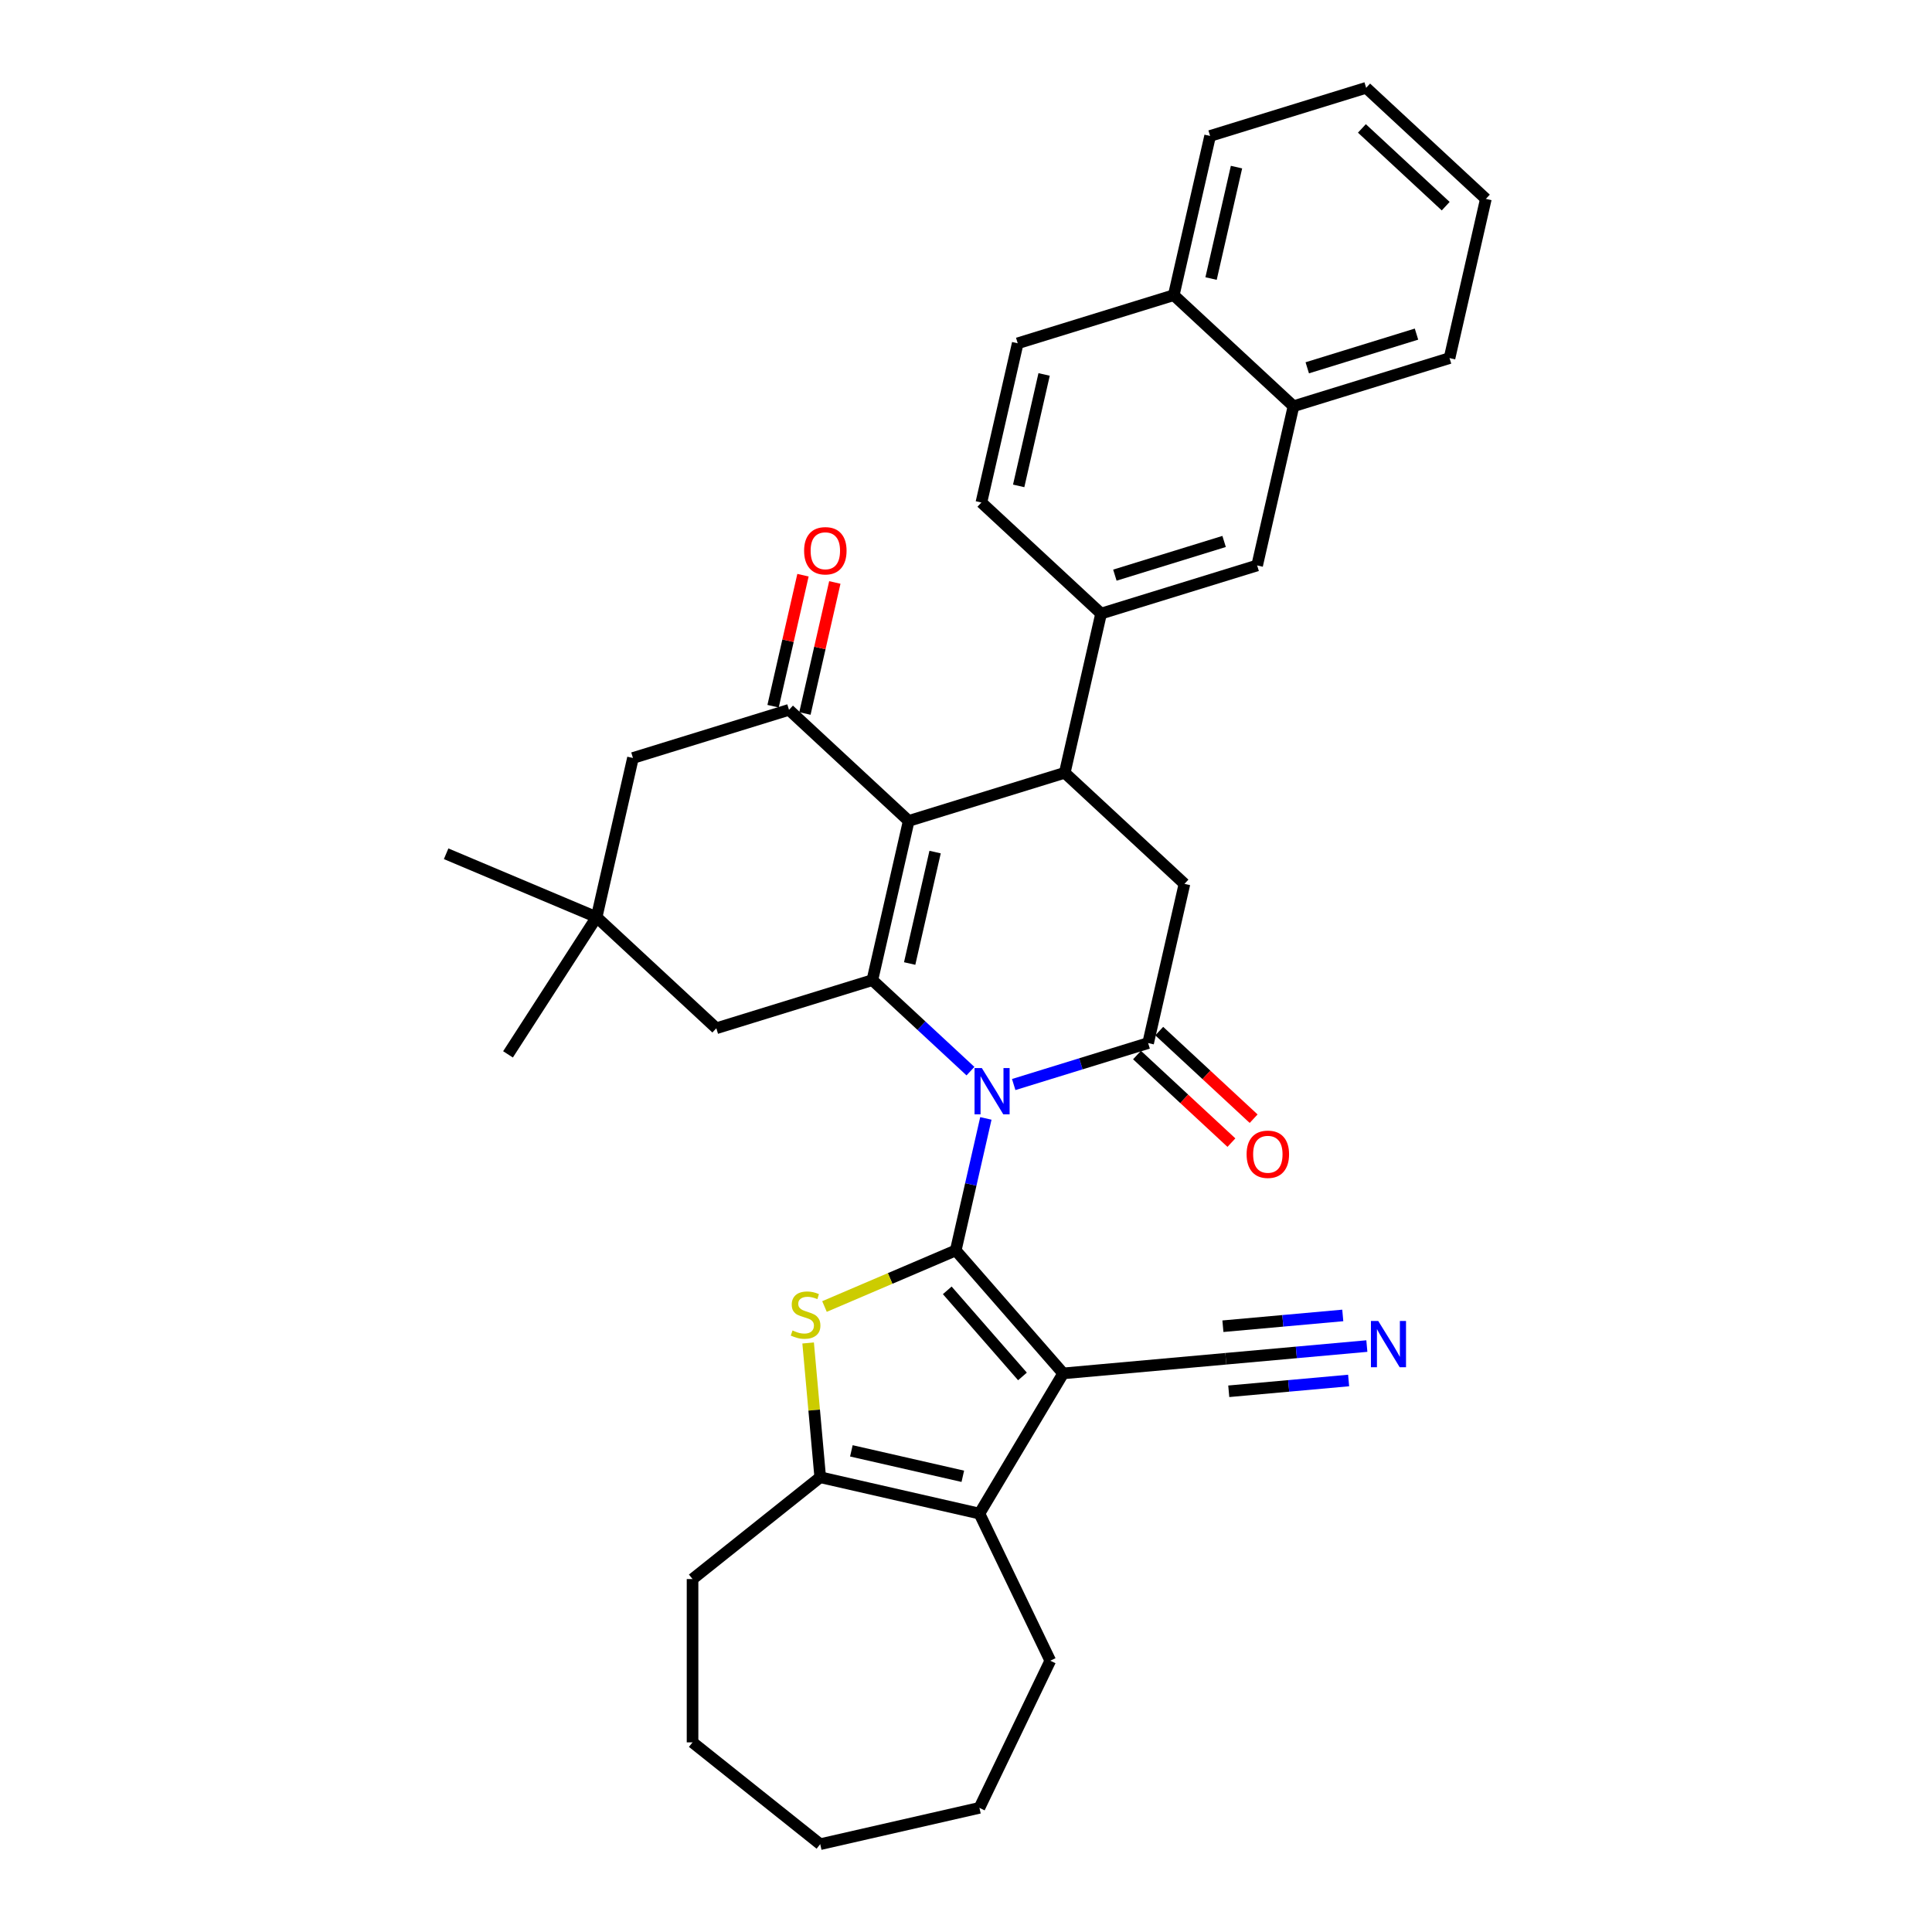 <?xml version='1.0' encoding='iso-8859-1'?>
<svg version='1.1' baseProfile='full'
              xmlns='http://www.w3.org/2000/svg'
                      xmlns:rdkit='http://www.rdkit.org/xml'
                      xmlns:xlink='http://www.w3.org/1999/xlink'
                  xml:space='preserve'
width='1000px' height='1000px' viewBox='0 0 1000 1000'>
<!-- END OF HEADER -->
<rect style='opacity:1.0;fill:#FFFFFF;stroke:none' width='1000' height='1000' x='0' y='0'> </rect>
<path class='bond-0' d='M 494.69,647.213 L 502.487,613.05' style='fill:none;fill-rule:evenodd;stroke:#000000;stroke-width:6px;stroke-linecap:butt;stroke-linejoin:miter;stroke-opacity:1' />
<path class='bond-0' d='M 502.487,613.05 L 510.285,578.888' style='fill:none;fill-rule:evenodd;stroke:#0000FF;stroke-width:6px;stroke-linecap:butt;stroke-linejoin:miter;stroke-opacity:1' />
<path class='bond-1' d='M 494.69,647.213 L 550.303,710.866' style='fill:none;fill-rule:evenodd;stroke:#000000;stroke-width:6px;stroke-linecap:butt;stroke-linejoin:miter;stroke-opacity:1' />
<path class='bond-1' d='M 490.301,667.883 L 529.23,712.441' style='fill:none;fill-rule:evenodd;stroke:#000000;stroke-width:6px;stroke-linecap:butt;stroke-linejoin:miter;stroke-opacity:1' />
<path class='bond-4' d='M 494.69,647.213 L 460.722,661.731' style='fill:none;fill-rule:evenodd;stroke:#000000;stroke-width:6px;stroke-linecap:butt;stroke-linejoin:miter;stroke-opacity:1' />
<path class='bond-4' d='M 460.722,661.731 L 426.755,676.25' style='fill:none;fill-rule:evenodd;stroke:#CCCC00;stroke-width:6px;stroke-linecap:butt;stroke-linejoin:miter;stroke-opacity:1' />
<path class='bond-2' d='M 502.308,554.422 L 476.922,530.868' style='fill:none;fill-rule:evenodd;stroke:#0000FF;stroke-width:6px;stroke-linecap:butt;stroke-linejoin:miter;stroke-opacity:1' />
<path class='bond-2' d='M 476.922,530.868 L 451.537,507.314' style='fill:none;fill-rule:evenodd;stroke:#000000;stroke-width:6px;stroke-linecap:butt;stroke-linejoin:miter;stroke-opacity:1' />
<path class='bond-5' d='M 524.69,561.354 L 559.48,550.623' style='fill:none;fill-rule:evenodd;stroke:#0000FF;stroke-width:6px;stroke-linecap:butt;stroke-linejoin:miter;stroke-opacity:1' />
<path class='bond-5' d='M 559.48,550.623 L 594.269,539.892' style='fill:none;fill-rule:evenodd;stroke:#000000;stroke-width:6px;stroke-linecap:butt;stroke-linejoin:miter;stroke-opacity:1' />
<path class='bond-7' d='M 550.303,710.866 L 506.95,783.427' style='fill:none;fill-rule:evenodd;stroke:#000000;stroke-width:6px;stroke-linecap:butt;stroke-linejoin:miter;stroke-opacity:1' />
<path class='bond-12' d='M 550.303,710.866 L 634.488,703.29' style='fill:none;fill-rule:evenodd;stroke:#000000;stroke-width:6px;stroke-linecap:butt;stroke-linejoin:miter;stroke-opacity:1' />
<path class='bond-3' d='M 451.537,507.314 L 470.346,424.908' style='fill:none;fill-rule:evenodd;stroke:#000000;stroke-width:6px;stroke-linecap:butt;stroke-linejoin:miter;stroke-opacity:1' />
<path class='bond-3' d='M 470.84,498.715 L 484.006,441.031' style='fill:none;fill-rule:evenodd;stroke:#000000;stroke-width:6px;stroke-linecap:butt;stroke-linejoin:miter;stroke-opacity:1' />
<path class='bond-14' d='M 451.537,507.314 L 370.767,532.229' style='fill:none;fill-rule:evenodd;stroke:#000000;stroke-width:6px;stroke-linecap:butt;stroke-linejoin:miter;stroke-opacity:1' />
<path class='bond-9' d='M 470.346,424.908 L 408.384,367.416' style='fill:none;fill-rule:evenodd;stroke:#000000;stroke-width:6px;stroke-linecap:butt;stroke-linejoin:miter;stroke-opacity:1' />
<path class='bond-36' d='M 470.346,424.908 L 551.116,399.994' style='fill:none;fill-rule:evenodd;stroke:#000000;stroke-width:6px;stroke-linecap:butt;stroke-linejoin:miter;stroke-opacity:1' />
<path class='bond-8' d='M 418.289,695.124 L 421.416,729.871' style='fill:none;fill-rule:evenodd;stroke:#CCCC00;stroke-width:6px;stroke-linecap:butt;stroke-linejoin:miter;stroke-opacity:1' />
<path class='bond-8' d='M 421.416,729.871 L 424.543,764.618' style='fill:none;fill-rule:evenodd;stroke:#000000;stroke-width:6px;stroke-linecap:butt;stroke-linejoin:miter;stroke-opacity:1' />
<path class='bond-10' d='M 594.269,539.892 L 613.078,457.486' style='fill:none;fill-rule:evenodd;stroke:#000000;stroke-width:6px;stroke-linecap:butt;stroke-linejoin:miter;stroke-opacity:1' />
<path class='bond-18' d='M 588.52,546.088 L 612.95,568.756' style='fill:none;fill-rule:evenodd;stroke:#000000;stroke-width:6px;stroke-linecap:butt;stroke-linejoin:miter;stroke-opacity:1' />
<path class='bond-18' d='M 612.95,568.756 L 637.38,591.424' style='fill:none;fill-rule:evenodd;stroke:#FF0000;stroke-width:6px;stroke-linecap:butt;stroke-linejoin:miter;stroke-opacity:1' />
<path class='bond-18' d='M 600.018,533.696 L 624.448,556.364' style='fill:none;fill-rule:evenodd;stroke:#000000;stroke-width:6px;stroke-linecap:butt;stroke-linejoin:miter;stroke-opacity:1' />
<path class='bond-18' d='M 624.448,556.364 L 648.878,579.031' style='fill:none;fill-rule:evenodd;stroke:#FF0000;stroke-width:6px;stroke-linecap:butt;stroke-linejoin:miter;stroke-opacity:1' />
<path class='bond-6' d='M 551.116,399.994 L 613.078,457.486' style='fill:none;fill-rule:evenodd;stroke:#000000;stroke-width:6px;stroke-linecap:butt;stroke-linejoin:miter;stroke-opacity:1' />
<path class='bond-11' d='M 551.116,399.994 L 569.925,317.588' style='fill:none;fill-rule:evenodd;stroke:#000000;stroke-width:6px;stroke-linecap:butt;stroke-linejoin:miter;stroke-opacity:1' />
<path class='bond-24' d='M 506.95,783.427 L 543.624,859.582' style='fill:none;fill-rule:evenodd;stroke:#000000;stroke-width:6px;stroke-linecap:butt;stroke-linejoin:miter;stroke-opacity:1' />
<path class='bond-35' d='M 506.95,783.427 L 424.543,764.618' style='fill:none;fill-rule:evenodd;stroke:#000000;stroke-width:6px;stroke-linecap:butt;stroke-linejoin:miter;stroke-opacity:1' />
<path class='bond-35' d='M 498.35,764.125 L 440.666,750.958' style='fill:none;fill-rule:evenodd;stroke:#000000;stroke-width:6px;stroke-linecap:butt;stroke-linejoin:miter;stroke-opacity:1' />
<path class='bond-25' d='M 424.543,764.618 L 358.459,817.319' style='fill:none;fill-rule:evenodd;stroke:#000000;stroke-width:6px;stroke-linecap:butt;stroke-linejoin:miter;stroke-opacity:1' />
<path class='bond-17' d='M 408.384,367.416 L 327.614,392.331' style='fill:none;fill-rule:evenodd;stroke:#000000;stroke-width:6px;stroke-linecap:butt;stroke-linejoin:miter;stroke-opacity:1' />
<path class='bond-19' d='M 416.625,369.297 L 424.364,335.389' style='fill:none;fill-rule:evenodd;stroke:#000000;stroke-width:6px;stroke-linecap:butt;stroke-linejoin:miter;stroke-opacity:1' />
<path class='bond-19' d='M 424.364,335.389 L 432.104,301.48' style='fill:none;fill-rule:evenodd;stroke:#FF0000;stroke-width:6px;stroke-linecap:butt;stroke-linejoin:miter;stroke-opacity:1' />
<path class='bond-19' d='M 400.144,365.535 L 407.883,331.627' style='fill:none;fill-rule:evenodd;stroke:#000000;stroke-width:6px;stroke-linecap:butt;stroke-linejoin:miter;stroke-opacity:1' />
<path class='bond-19' d='M 407.883,331.627 L 415.623,297.718' style='fill:none;fill-rule:evenodd;stroke:#FF0000;stroke-width:6px;stroke-linecap:butt;stroke-linejoin:miter;stroke-opacity:1' />
<path class='bond-16' d='M 569.925,317.588 L 650.695,292.673' style='fill:none;fill-rule:evenodd;stroke:#000000;stroke-width:6px;stroke-linecap:butt;stroke-linejoin:miter;stroke-opacity:1' />
<path class='bond-16' d='M 577.058,297.696 L 633.597,280.256' style='fill:none;fill-rule:evenodd;stroke:#000000;stroke-width:6px;stroke-linecap:butt;stroke-linejoin:miter;stroke-opacity:1' />
<path class='bond-21' d='M 569.925,317.588 L 507.963,260.096' style='fill:none;fill-rule:evenodd;stroke:#000000;stroke-width:6px;stroke-linecap:butt;stroke-linejoin:miter;stroke-opacity:1' />
<path class='bond-13' d='M 634.488,703.29 L 670.985,700.005' style='fill:none;fill-rule:evenodd;stroke:#000000;stroke-width:6px;stroke-linecap:butt;stroke-linejoin:miter;stroke-opacity:1' />
<path class='bond-13' d='M 670.985,700.005 L 707.482,696.72' style='fill:none;fill-rule:evenodd;stroke:#0000FF;stroke-width:6px;stroke-linecap:butt;stroke-linejoin:miter;stroke-opacity:1' />
<path class='bond-13' d='M 636.003,720.127 L 667.026,717.334' style='fill:none;fill-rule:evenodd;stroke:#000000;stroke-width:6px;stroke-linecap:butt;stroke-linejoin:miter;stroke-opacity:1' />
<path class='bond-13' d='M 667.026,717.334 L 698.048,714.542' style='fill:none;fill-rule:evenodd;stroke:#0000FF;stroke-width:6px;stroke-linecap:butt;stroke-linejoin:miter;stroke-opacity:1' />
<path class='bond-13' d='M 632.973,686.452 L 663.995,683.66' style='fill:none;fill-rule:evenodd;stroke:#000000;stroke-width:6px;stroke-linecap:butt;stroke-linejoin:miter;stroke-opacity:1' />
<path class='bond-13' d='M 663.995,683.66 L 695.017,680.868' style='fill:none;fill-rule:evenodd;stroke:#0000FF;stroke-width:6px;stroke-linecap:butt;stroke-linejoin:miter;stroke-opacity:1' />
<path class='bond-15' d='M 370.767,532.229 L 308.805,474.737' style='fill:none;fill-rule:evenodd;stroke:#000000;stroke-width:6px;stroke-linecap:butt;stroke-linejoin:miter;stroke-opacity:1' />
<path class='bond-26' d='M 308.805,474.737 L 262.946,545.74' style='fill:none;fill-rule:evenodd;stroke:#000000;stroke-width:6px;stroke-linecap:butt;stroke-linejoin:miter;stroke-opacity:1' />
<path class='bond-27' d='M 308.805,474.737 L 230.917,441.904' style='fill:none;fill-rule:evenodd;stroke:#000000;stroke-width:6px;stroke-linecap:butt;stroke-linejoin:miter;stroke-opacity:1' />
<path class='bond-38' d='M 308.805,474.737 L 327.614,392.331' style='fill:none;fill-rule:evenodd;stroke:#000000;stroke-width:6px;stroke-linecap:butt;stroke-linejoin:miter;stroke-opacity:1' />
<path class='bond-20' d='M 650.695,292.673 L 669.504,210.267' style='fill:none;fill-rule:evenodd;stroke:#000000;stroke-width:6px;stroke-linecap:butt;stroke-linejoin:miter;stroke-opacity:1' />
<path class='bond-28' d='M 669.504,210.267 L 750.274,185.353' style='fill:none;fill-rule:evenodd;stroke:#000000;stroke-width:6px;stroke-linecap:butt;stroke-linejoin:miter;stroke-opacity:1' />
<path class='bond-28' d='M 676.636,190.376 L 733.176,172.936' style='fill:none;fill-rule:evenodd;stroke:#000000;stroke-width:6px;stroke-linecap:butt;stroke-linejoin:miter;stroke-opacity:1' />
<path class='bond-39' d='M 669.504,210.267 L 607.542,152.775' style='fill:none;fill-rule:evenodd;stroke:#000000;stroke-width:6px;stroke-linecap:butt;stroke-linejoin:miter;stroke-opacity:1' />
<path class='bond-23' d='M 507.963,260.096 L 526.772,177.689' style='fill:none;fill-rule:evenodd;stroke:#000000;stroke-width:6px;stroke-linecap:butt;stroke-linejoin:miter;stroke-opacity:1' />
<path class='bond-23' d='M 527.266,251.496 L 540.432,193.812' style='fill:none;fill-rule:evenodd;stroke:#000000;stroke-width:6px;stroke-linecap:butt;stroke-linejoin:miter;stroke-opacity:1' />
<path class='bond-22' d='M 607.542,152.775 L 526.772,177.689' style='fill:none;fill-rule:evenodd;stroke:#000000;stroke-width:6px;stroke-linecap:butt;stroke-linejoin:miter;stroke-opacity:1' />
<path class='bond-29' d='M 607.542,152.775 L 626.351,70.369' style='fill:none;fill-rule:evenodd;stroke:#000000;stroke-width:6px;stroke-linecap:butt;stroke-linejoin:miter;stroke-opacity:1' />
<path class='bond-29' d='M 626.845,144.176 L 640.011,86.492' style='fill:none;fill-rule:evenodd;stroke:#000000;stroke-width:6px;stroke-linecap:butt;stroke-linejoin:miter;stroke-opacity:1' />
<path class='bond-30' d='M 543.624,859.582 L 506.95,935.737' style='fill:none;fill-rule:evenodd;stroke:#000000;stroke-width:6px;stroke-linecap:butt;stroke-linejoin:miter;stroke-opacity:1' />
<path class='bond-31' d='M 358.459,817.319 L 358.459,901.845' style='fill:none;fill-rule:evenodd;stroke:#000000;stroke-width:6px;stroke-linecap:butt;stroke-linejoin:miter;stroke-opacity:1' />
<path class='bond-32' d='M 750.274,185.353 L 769.083,102.946' style='fill:none;fill-rule:evenodd;stroke:#000000;stroke-width:6px;stroke-linecap:butt;stroke-linejoin:miter;stroke-opacity:1' />
<path class='bond-33' d='M 626.351,70.369 L 707.121,45.455' style='fill:none;fill-rule:evenodd;stroke:#000000;stroke-width:6px;stroke-linecap:butt;stroke-linejoin:miter;stroke-opacity:1' />
<path class='bond-37' d='M 506.95,935.737 L 424.543,954.545' style='fill:none;fill-rule:evenodd;stroke:#000000;stroke-width:6px;stroke-linecap:butt;stroke-linejoin:miter;stroke-opacity:1' />
<path class='bond-34' d='M 358.459,901.845 L 424.543,954.545' style='fill:none;fill-rule:evenodd;stroke:#000000;stroke-width:6px;stroke-linecap:butt;stroke-linejoin:miter;stroke-opacity:1' />
<path class='bond-40' d='M 769.083,102.946 L 707.121,45.455' style='fill:none;fill-rule:evenodd;stroke:#000000;stroke-width:6px;stroke-linecap:butt;stroke-linejoin:miter;stroke-opacity:1' />
<path class='bond-40' d='M 748.29,106.715 L 704.917,66.471' style='fill:none;fill-rule:evenodd;stroke:#000000;stroke-width:6px;stroke-linecap:butt;stroke-linejoin:miter;stroke-opacity:1' />
<path  class='atom-1' d='M 508.208 552.838
L 516.051 565.516
Q 516.829 566.767, 518.08 569.033
Q 519.331 571.298, 519.399 571.433
L 519.399 552.838
L 522.577 552.838
L 522.577 576.775
L 519.297 576.775
L 510.879 562.913
Q 509.898 561.29, 508.85 559.431
Q 507.836 557.571, 507.531 556.996
L 507.531 576.775
L 504.421 576.775
L 504.421 552.838
L 508.208 552.838
' fill='#0000FF'/>
<path  class='atom-5' d='M 410.205 688.649
Q 410.475 688.751, 411.591 689.224
Q 412.707 689.697, 413.924 690.002
Q 415.175 690.272, 416.392 690.272
Q 418.657 690.272, 419.976 689.19
Q 421.294 688.074, 421.294 686.147
Q 421.294 684.829, 420.618 684.017
Q 419.976 683.206, 418.961 682.766
Q 417.947 682.327, 416.257 681.819
Q 414.127 681.177, 412.842 680.568
Q 411.591 679.96, 410.678 678.675
Q 409.799 677.39, 409.799 675.226
Q 409.799 672.217, 411.827 670.358
Q 413.89 668.498, 417.947 668.498
Q 420.72 668.498, 423.864 669.817
L 423.086 672.42
Q 420.212 671.237, 418.049 671.237
Q 415.716 671.237, 414.431 672.217
Q 413.146 673.164, 413.18 674.821
Q 413.18 676.106, 413.822 676.883
Q 414.498 677.661, 415.445 678.1
Q 416.426 678.54, 418.049 679.047
Q 420.212 679.723, 421.497 680.399
Q 422.782 681.076, 423.695 682.462
Q 424.642 683.814, 424.642 686.147
Q 424.642 689.461, 422.41 691.252
Q 420.212 693.011, 416.527 693.011
Q 414.397 693.011, 412.774 692.537
Q 411.185 692.098, 409.292 691.32
L 410.205 688.649
' fill='#CCCC00'/>
<path  class='atom-14' d='M 713.382 683.744
L 721.226 696.423
Q 722.003 697.674, 723.254 699.939
Q 724.505 702.204, 724.573 702.34
L 724.573 683.744
L 727.751 683.744
L 727.751 707.682
L 724.472 707.682
L 716.053 693.819
Q 715.072 692.196, 714.024 690.337
Q 713.01 688.477, 712.706 687.903
L 712.706 707.682
L 709.595 707.682
L 709.595 683.744
L 713.382 683.744
' fill='#0000FF'/>
<path  class='atom-19' d='M 645.242 597.452
Q 645.242 591.704, 648.082 588.492
Q 650.922 585.28, 656.231 585.28
Q 661.539 585.28, 664.379 588.492
Q 667.219 591.704, 667.219 597.452
Q 667.219 603.267, 664.345 606.58
Q 661.471 609.86, 656.231 609.86
Q 650.956 609.86, 648.082 606.58
Q 645.242 603.301, 645.242 597.452
M 656.231 607.155
Q 659.882 607.155, 661.843 604.721
Q 663.838 602.253, 663.838 597.452
Q 663.838 592.752, 661.843 590.385
Q 659.882 587.985, 656.231 587.985
Q 652.579 587.985, 650.584 590.351
Q 648.623 592.718, 648.623 597.452
Q 648.623 602.286, 650.584 604.721
Q 652.579 607.155, 656.231 607.155
' fill='#FF0000'/>
<path  class='atom-20' d='M 416.205 285.078
Q 416.205 279.33, 419.045 276.118
Q 421.885 272.906, 427.193 272.906
Q 432.501 272.906, 435.341 276.118
Q 438.181 279.33, 438.181 285.078
Q 438.181 290.893, 435.308 294.206
Q 432.434 297.486, 427.193 297.486
Q 421.919 297.486, 419.045 294.206
Q 416.205 290.927, 416.205 285.078
M 427.193 294.781
Q 430.845 294.781, 432.806 292.347
Q 434.8 289.879, 434.8 285.078
Q 434.8 280.378, 432.806 278.011
Q 430.845 275.611, 427.193 275.611
Q 423.542 275.611, 421.547 277.977
Q 419.586 280.344, 419.586 285.078
Q 419.586 289.912, 421.547 292.347
Q 423.542 294.781, 427.193 294.781
' fill='#FF0000'/>
</svg>
